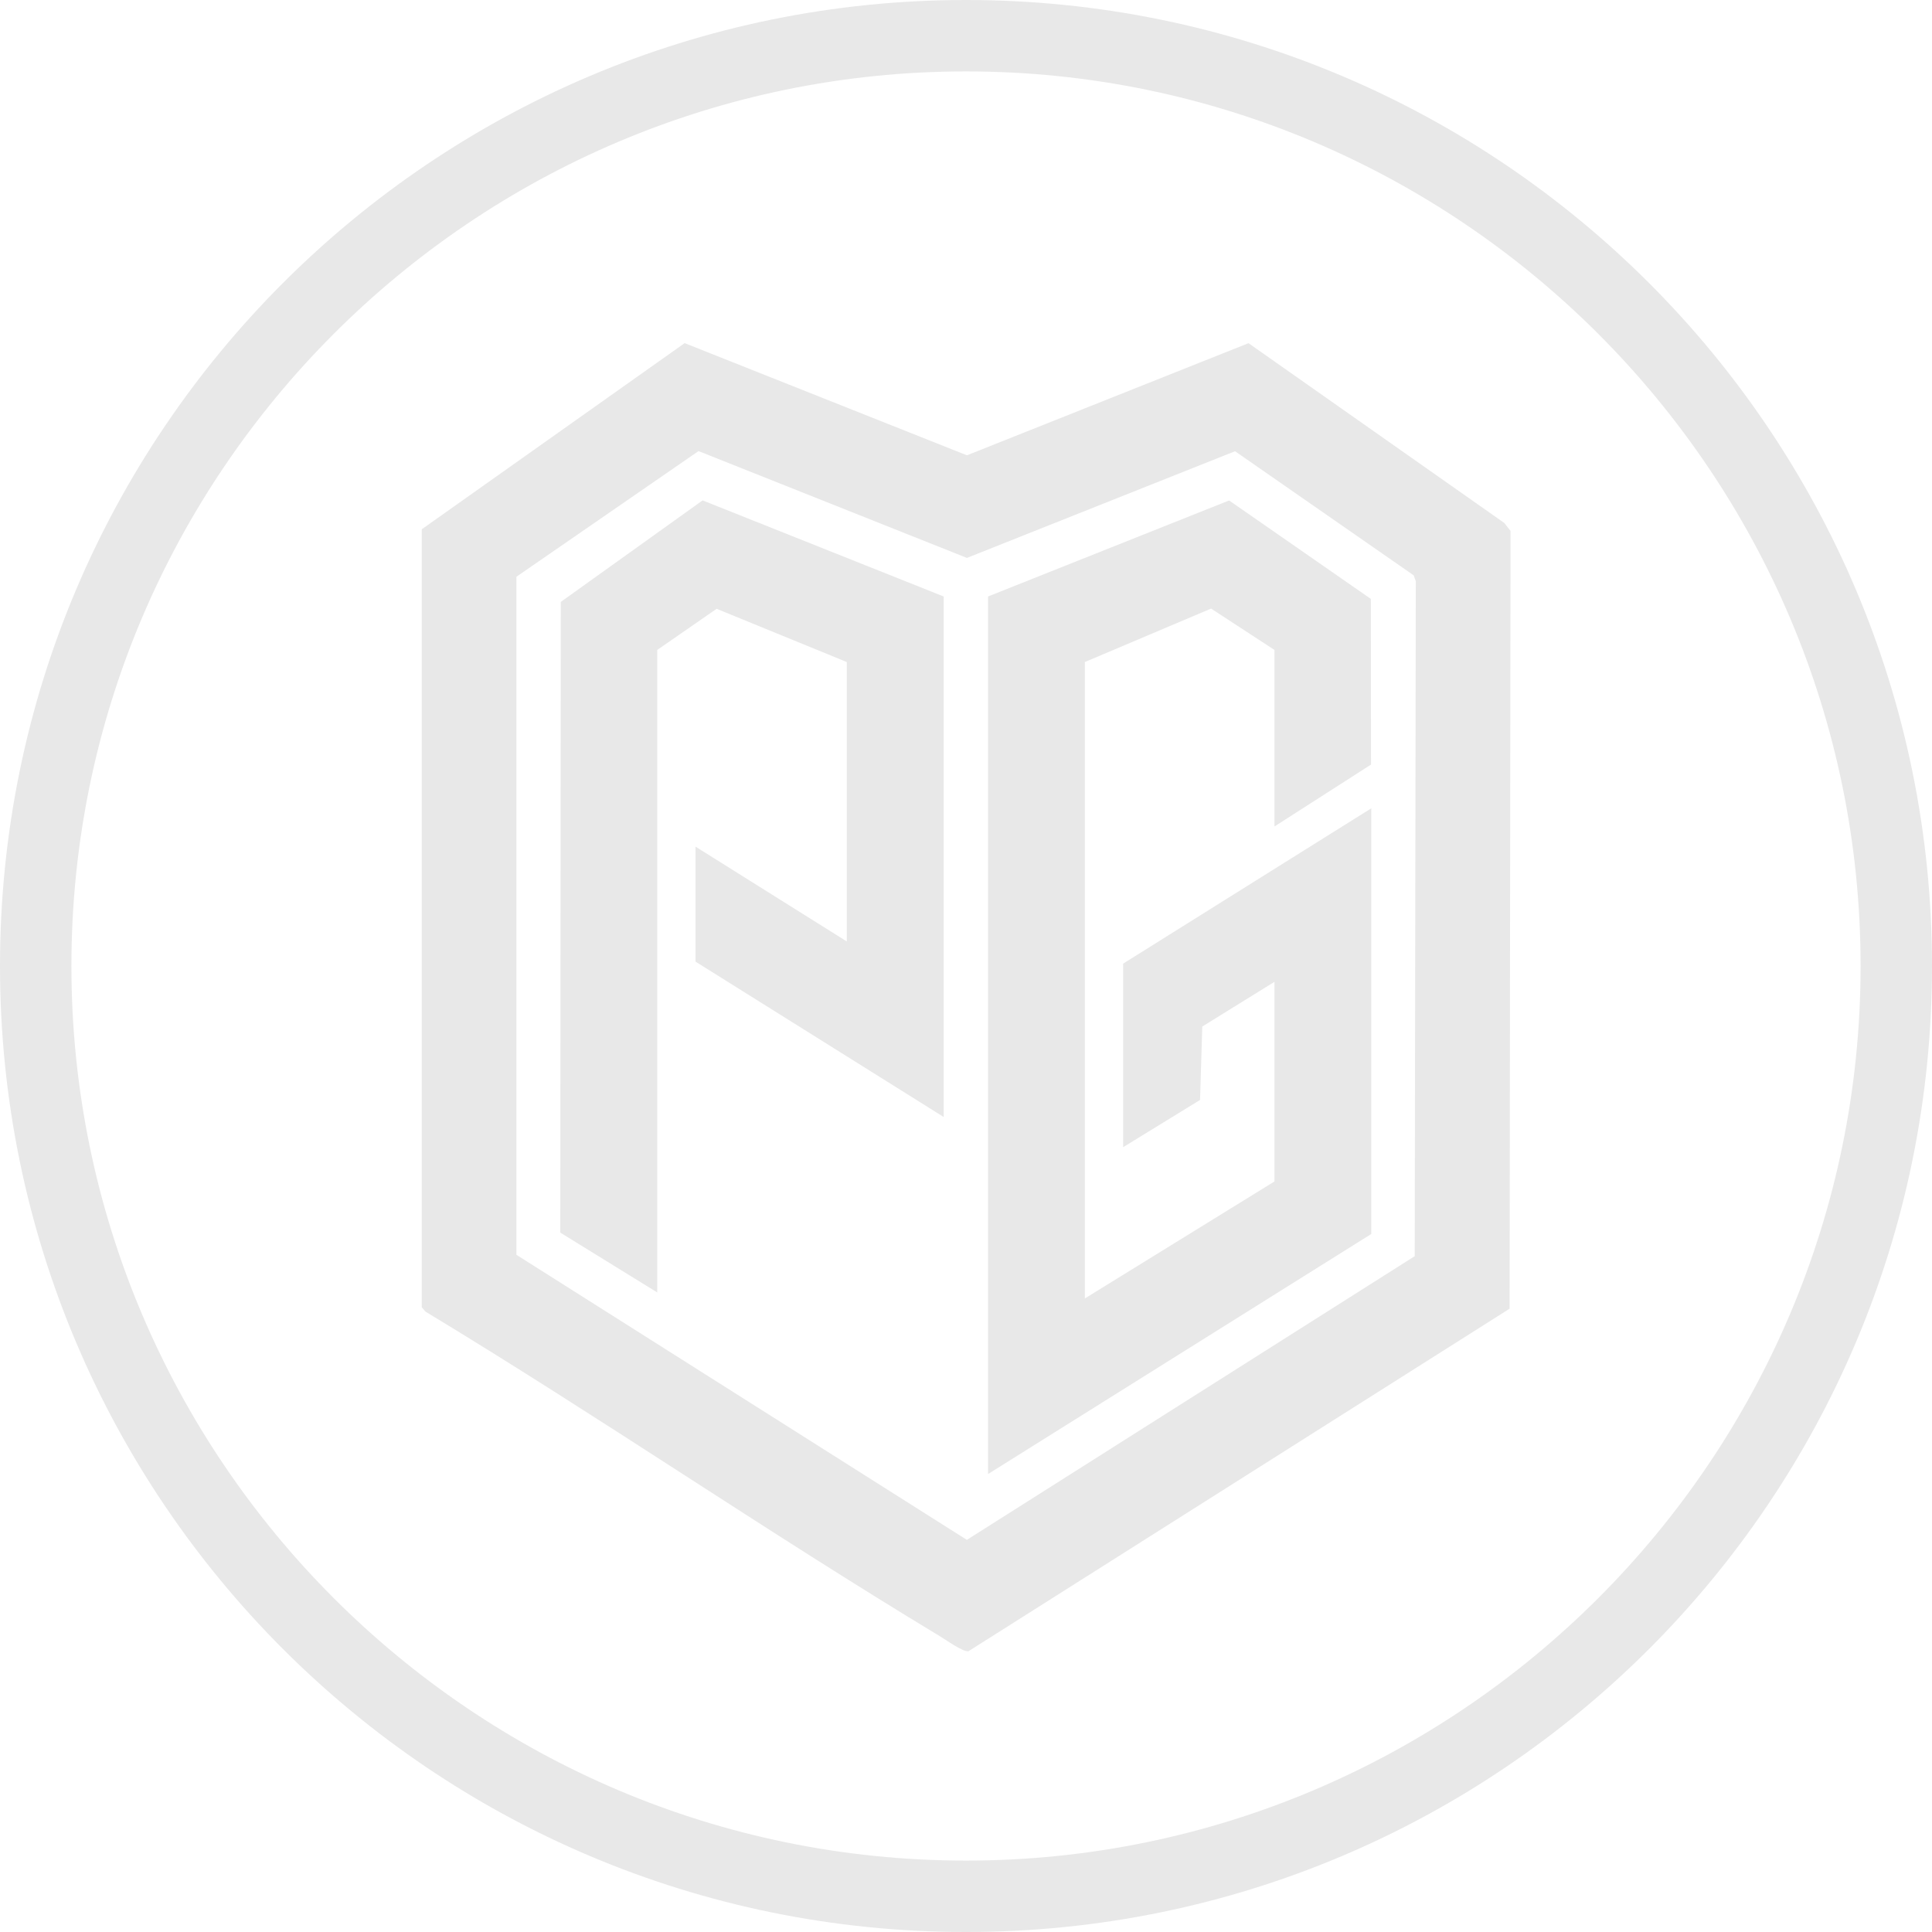 <svg width="27" height="27" viewBox="0 0 27 27" fill="none" xmlns="http://www.w3.org/2000/svg">
<path d="M13.5 0.998C20.391 0.998 26.002 6.609 26.002 13.5C26.002 20.391 20.391 26.002 13.5 26.002C6.609 26.002 0.998 20.391 0.998 13.5C0.998 6.609 6.609 0.998 13.5 0.998ZM13.5 0C6.046 0 0 6.046 0 13.5C0 20.954 6.046 27 13.5 27C20.954 27 27 20.954 27 13.5C27 6.046 20.954 0 13.5 0Z" fill="#E8E8E8"/>
<path d="M9.565 4.794L13.513 6.363L17.448 4.796L21.023 7.309L21.11 7.42L21.097 18.289L13.535 23.076C13.462 23.091 13.217 22.916 13.136 22.867C10.711 21.404 8.37 19.795 5.946 18.33L5.894 18.269V7.397L9.567 4.796L9.565 4.794ZM7.217 8.06V17.536L13.512 21.52L19.771 17.555L19.786 8.122L19.756 8.04L17.26 6.306L13.513 7.797L9.762 6.304L7.217 8.06Z" fill="#E8E8E8"/>
<path d="M13.808 8.336L17.177 6.994L19.158 8.37L19.16 10.685L17.811 11.55V9.083L16.925 8.505L15.161 9.252V18.146L17.811 16.511V13.721L16.802 14.346L16.771 15.372L15.696 16.032V13.467L19.164 11.296V17.245L13.808 20.6V8.336Z" fill="#E8E8E8"/>
<path d="M13.188 8.336V15.61L9.72 13.439V11.832L11.834 13.157V9.252L10.015 8.508L9.185 9.083V18.062L7.83 17.226L7.837 8.412L9.819 6.993L13.188 8.336Z" fill="#E8E8E8"/>
</svg>
